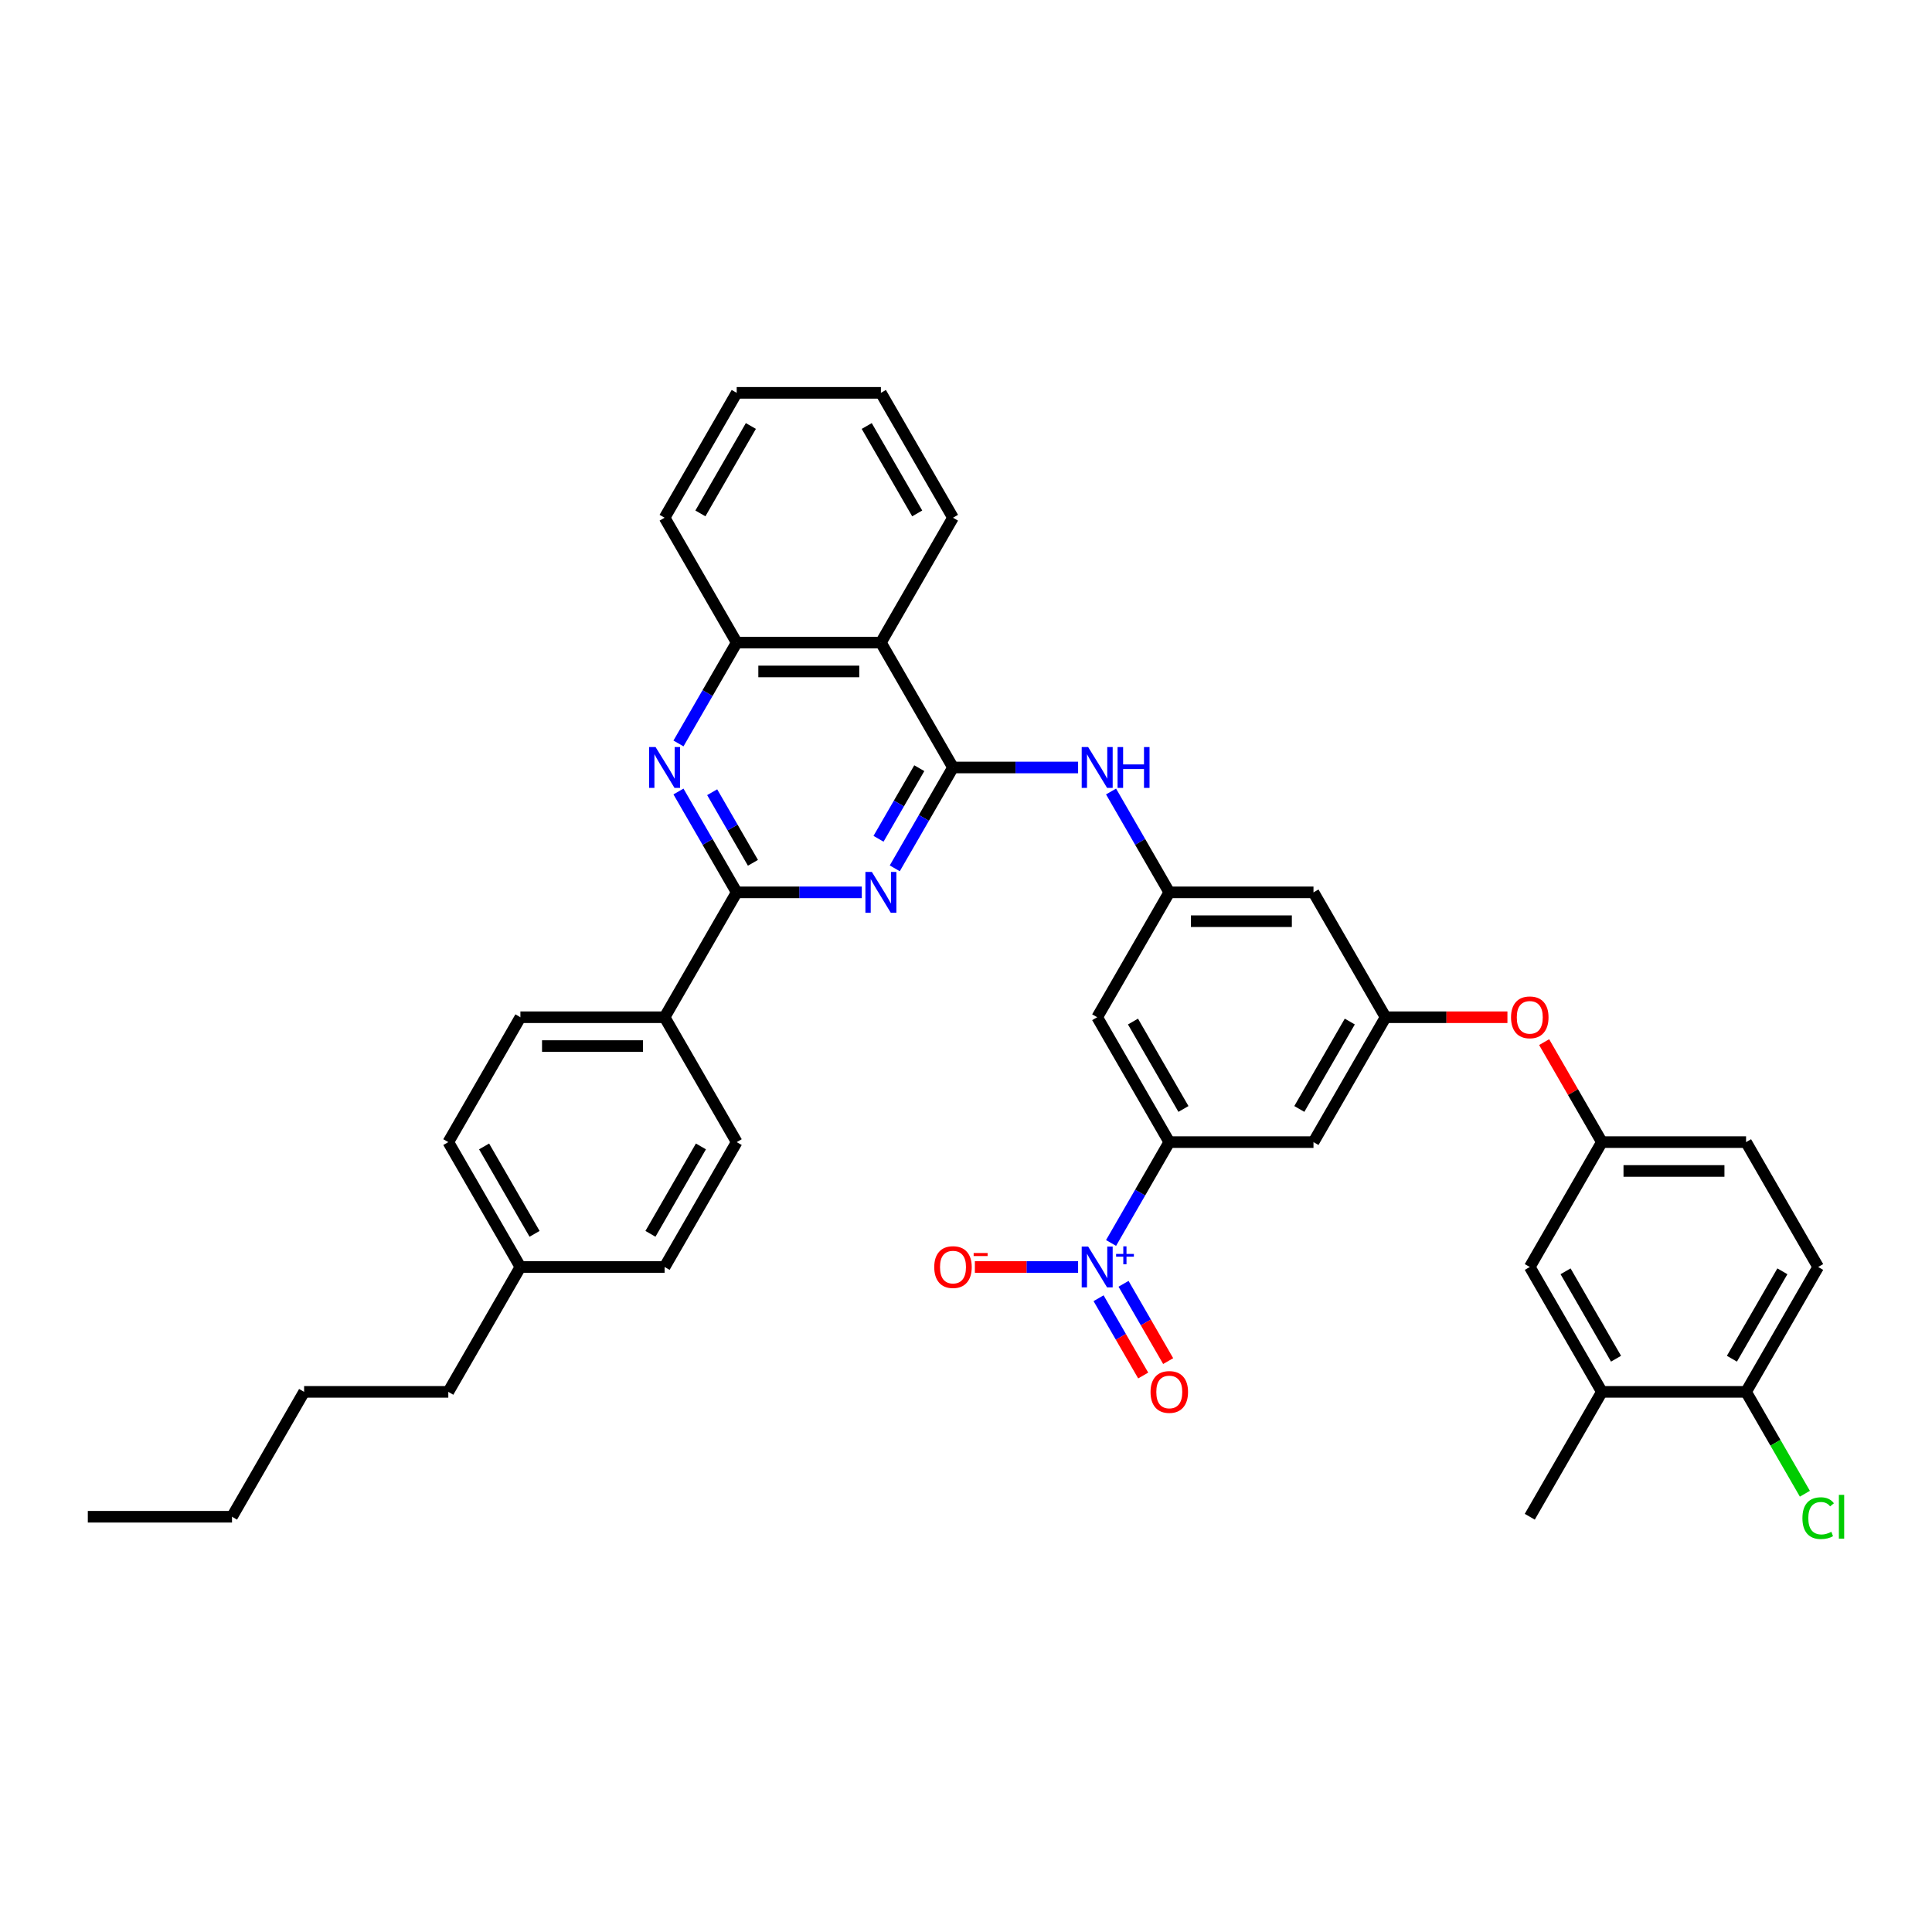 <?xml version='1.0' encoding='iso-8859-1'?>
<svg version='1.1' baseProfile='full'
              xmlns='http://www.w3.org/2000/svg'
                      xmlns:rdkit='http://www.rdkit.org/xml'
                      xmlns:xlink='http://www.w3.org/1999/xlink'
                  xml:space='preserve'
width='1000px' height='1000px' viewBox='0 0 1000 1000'>
<!-- END OF HEADER -->
<rect style='opacity:1.0;fill:#FFFFFF;stroke:none' width='1000' height='1000' x='0' y='0'> </rect>
<path class='bond-0' d='M 493.268,397.246 L 478.198,423.347' style='fill:none;fill-rule:evenodd;stroke:#000000;stroke-width:6px;stroke-linecap:butt;stroke-linejoin:miter;stroke-opacity:1' />
<path class='bond-0' d='M 478.198,423.347 L 463.129,449.448' style='fill:none;fill-rule:evenodd;stroke:#0000FF;stroke-width:6px;stroke-linecap:butt;stroke-linejoin:miter;stroke-opacity:1' />
<path class='bond-0' d='M 475.82,397.613 L 465.271,415.884' style='fill:none;fill-rule:evenodd;stroke:#000000;stroke-width:6px;stroke-linecap:butt;stroke-linejoin:miter;stroke-opacity:1' />
<path class='bond-0' d='M 465.271,415.884 L 454.723,434.155' style='fill:none;fill-rule:evenodd;stroke:#0000FF;stroke-width:6px;stroke-linecap:butt;stroke-linejoin:miter;stroke-opacity:1' />
<path class='bond-4' d='M 493.268,397.246 L 455.95,332.61' style='fill:none;fill-rule:evenodd;stroke:#000000;stroke-width:6px;stroke-linecap:butt;stroke-linejoin:miter;stroke-opacity:1' />
<path class='bond-6' d='M 493.268,397.246 L 525.645,397.246' style='fill:none;fill-rule:evenodd;stroke:#000000;stroke-width:6px;stroke-linecap:butt;stroke-linejoin:miter;stroke-opacity:1' />
<path class='bond-6' d='M 525.645,397.246 L 558.022,397.246' style='fill:none;fill-rule:evenodd;stroke:#0000FF;stroke-width:6px;stroke-linecap:butt;stroke-linejoin:miter;stroke-opacity:1' />
<path class='bond-2' d='M 446.068,461.883 L 413.691,461.883' style='fill:none;fill-rule:evenodd;stroke:#0000FF;stroke-width:6px;stroke-linecap:butt;stroke-linejoin:miter;stroke-opacity:1' />
<path class='bond-2' d='M 413.691,461.883 L 381.315,461.883' style='fill:none;fill-rule:evenodd;stroke:#000000;stroke-width:6px;stroke-linecap:butt;stroke-linejoin:miter;stroke-opacity:1' />
<path class='bond-1' d='M 575.082,643.357 L 590.152,617.256' style='fill:none;fill-rule:evenodd;stroke:#0000FF;stroke-width:6px;stroke-linecap:butt;stroke-linejoin:miter;stroke-opacity:1' />
<path class='bond-1' d='M 590.152,617.256 L 605.221,591.155' style='fill:none;fill-rule:evenodd;stroke:#000000;stroke-width:6px;stroke-linecap:butt;stroke-linejoin:miter;stroke-opacity:1' />
<path class='bond-13' d='M 558.022,655.792 L 531.306,655.792' style='fill:none;fill-rule:evenodd;stroke:#0000FF;stroke-width:6px;stroke-linecap:butt;stroke-linejoin:miter;stroke-opacity:1' />
<path class='bond-13' d='M 531.306,655.792 L 504.589,655.792' style='fill:none;fill-rule:evenodd;stroke:#FF0000;stroke-width:6px;stroke-linecap:butt;stroke-linejoin:miter;stroke-opacity:1' />
<path class='bond-15' d='M 568.619,671.958 L 580.168,691.961' style='fill:none;fill-rule:evenodd;stroke:#0000FF;stroke-width:6px;stroke-linecap:butt;stroke-linejoin:miter;stroke-opacity:1' />
<path class='bond-15' d='M 580.168,691.961 L 591.717,711.965' style='fill:none;fill-rule:evenodd;stroke:#FF0000;stroke-width:6px;stroke-linecap:butt;stroke-linejoin:miter;stroke-opacity:1' />
<path class='bond-15' d='M 581.546,664.494 L 593.095,684.498' style='fill:none;fill-rule:evenodd;stroke:#0000FF;stroke-width:6px;stroke-linecap:butt;stroke-linejoin:miter;stroke-opacity:1' />
<path class='bond-15' d='M 593.095,684.498 L 604.644,704.501' style='fill:none;fill-rule:evenodd;stroke:#FF0000;stroke-width:6px;stroke-linecap:butt;stroke-linejoin:miter;stroke-opacity:1' />
<path class='bond-12' d='M 381.315,461.883 L 343.997,526.519' style='fill:none;fill-rule:evenodd;stroke:#000000;stroke-width:6px;stroke-linecap:butt;stroke-linejoin:miter;stroke-opacity:1' />
<path class='bond-38' d='M 381.315,461.883 L 366.245,435.782' style='fill:none;fill-rule:evenodd;stroke:#000000;stroke-width:6px;stroke-linecap:butt;stroke-linejoin:miter;stroke-opacity:1' />
<path class='bond-38' d='M 366.245,435.782 L 351.176,409.681' style='fill:none;fill-rule:evenodd;stroke:#0000FF;stroke-width:6px;stroke-linecap:butt;stroke-linejoin:miter;stroke-opacity:1' />
<path class='bond-38' d='M 389.721,446.589 L 379.172,428.318' style='fill:none;fill-rule:evenodd;stroke:#000000;stroke-width:6px;stroke-linecap:butt;stroke-linejoin:miter;stroke-opacity:1' />
<path class='bond-38' d='M 379.172,428.318 L 368.624,410.047' style='fill:none;fill-rule:evenodd;stroke:#0000FF;stroke-width:6px;stroke-linecap:butt;stroke-linejoin:miter;stroke-opacity:1' />
<path class='bond-3' d='M 351.176,384.812 L 366.245,358.711' style='fill:none;fill-rule:evenodd;stroke:#0000FF;stroke-width:6px;stroke-linecap:butt;stroke-linejoin:miter;stroke-opacity:1' />
<path class='bond-3' d='M 366.245,358.711 L 381.315,332.61' style='fill:none;fill-rule:evenodd;stroke:#000000;stroke-width:6px;stroke-linecap:butt;stroke-linejoin:miter;stroke-opacity:1' />
<path class='bond-7' d='M 455.95,332.61 L 381.315,332.61' style='fill:none;fill-rule:evenodd;stroke:#000000;stroke-width:6px;stroke-linecap:butt;stroke-linejoin:miter;stroke-opacity:1' />
<path class='bond-7' d='M 444.755,347.537 L 392.51,347.537' style='fill:none;fill-rule:evenodd;stroke:#000000;stroke-width:6px;stroke-linecap:butt;stroke-linejoin:miter;stroke-opacity:1' />
<path class='bond-29' d='M 455.95,332.61 L 493.268,267.974' style='fill:none;fill-rule:evenodd;stroke:#000000;stroke-width:6px;stroke-linecap:butt;stroke-linejoin:miter;stroke-opacity:1' />
<path class='bond-5' d='M 605.221,591.155 L 567.903,526.519' style='fill:none;fill-rule:evenodd;stroke:#000000;stroke-width:6px;stroke-linecap:butt;stroke-linejoin:miter;stroke-opacity:1' />
<path class='bond-5' d='M 612.551,573.996 L 586.428,528.751' style='fill:none;fill-rule:evenodd;stroke:#000000;stroke-width:6px;stroke-linecap:butt;stroke-linejoin:miter;stroke-opacity:1' />
<path class='bond-40' d='M 605.221,591.155 L 679.857,591.155' style='fill:none;fill-rule:evenodd;stroke:#000000;stroke-width:6px;stroke-linecap:butt;stroke-linejoin:miter;stroke-opacity:1' />
<path class='bond-8' d='M 575.082,409.681 L 590.152,435.782' style='fill:none;fill-rule:evenodd;stroke:#0000FF;stroke-width:6px;stroke-linecap:butt;stroke-linejoin:miter;stroke-opacity:1' />
<path class='bond-8' d='M 590.152,435.782 L 605.221,461.883' style='fill:none;fill-rule:evenodd;stroke:#000000;stroke-width:6px;stroke-linecap:butt;stroke-linejoin:miter;stroke-opacity:1' />
<path class='bond-30' d='M 381.315,332.61 L 343.997,267.974' style='fill:none;fill-rule:evenodd;stroke:#000000;stroke-width:6px;stroke-linecap:butt;stroke-linejoin:miter;stroke-opacity:1' />
<path class='bond-9' d='M 605.221,461.883 L 567.903,526.519' style='fill:none;fill-rule:evenodd;stroke:#000000;stroke-width:6px;stroke-linecap:butt;stroke-linejoin:miter;stroke-opacity:1' />
<path class='bond-14' d='M 605.221,461.883 L 679.857,461.883' style='fill:none;fill-rule:evenodd;stroke:#000000;stroke-width:6px;stroke-linecap:butt;stroke-linejoin:miter;stroke-opacity:1' />
<path class='bond-14' d='M 616.417,476.81 L 668.661,476.81' style='fill:none;fill-rule:evenodd;stroke:#000000;stroke-width:6px;stroke-linecap:butt;stroke-linejoin:miter;stroke-opacity:1' />
<path class='bond-10' d='M 717.175,526.519 L 679.857,461.883' style='fill:none;fill-rule:evenodd;stroke:#000000;stroke-width:6px;stroke-linecap:butt;stroke-linejoin:miter;stroke-opacity:1' />
<path class='bond-11' d='M 717.175,526.519 L 679.857,591.155' style='fill:none;fill-rule:evenodd;stroke:#000000;stroke-width:6px;stroke-linecap:butt;stroke-linejoin:miter;stroke-opacity:1' />
<path class='bond-11' d='M 698.65,528.751 L 672.527,573.996' style='fill:none;fill-rule:evenodd;stroke:#000000;stroke-width:6px;stroke-linecap:butt;stroke-linejoin:miter;stroke-opacity:1' />
<path class='bond-18' d='M 717.175,526.519 L 748.708,526.519' style='fill:none;fill-rule:evenodd;stroke:#000000;stroke-width:6px;stroke-linecap:butt;stroke-linejoin:miter;stroke-opacity:1' />
<path class='bond-18' d='M 748.708,526.519 L 780.242,526.519' style='fill:none;fill-rule:evenodd;stroke:#FF0000;stroke-width:6px;stroke-linecap:butt;stroke-linejoin:miter;stroke-opacity:1' />
<path class='bond-21' d='M 343.997,526.519 L 269.361,526.519' style='fill:none;fill-rule:evenodd;stroke:#000000;stroke-width:6px;stroke-linecap:butt;stroke-linejoin:miter;stroke-opacity:1' />
<path class='bond-21' d='M 332.801,541.446 L 280.557,541.446' style='fill:none;fill-rule:evenodd;stroke:#000000;stroke-width:6px;stroke-linecap:butt;stroke-linejoin:miter;stroke-opacity:1' />
<path class='bond-22' d='M 343.997,526.519 L 381.315,591.155' style='fill:none;fill-rule:evenodd;stroke:#000000;stroke-width:6px;stroke-linecap:butt;stroke-linejoin:miter;stroke-opacity:1' />
<path class='bond-16' d='M 829.128,720.428 L 791.81,655.792' style='fill:none;fill-rule:evenodd;stroke:#000000;stroke-width:6px;stroke-linecap:butt;stroke-linejoin:miter;stroke-opacity:1' />
<path class='bond-16' d='M 836.457,703.269 L 810.335,658.023' style='fill:none;fill-rule:evenodd;stroke:#000000;stroke-width:6px;stroke-linecap:butt;stroke-linejoin:miter;stroke-opacity:1' />
<path class='bond-31' d='M 829.128,720.428 L 791.81,785.064' style='fill:none;fill-rule:evenodd;stroke:#000000;stroke-width:6px;stroke-linecap:butt;stroke-linejoin:miter;stroke-opacity:1' />
<path class='bond-42' d='M 829.128,720.428 L 903.763,720.428' style='fill:none;fill-rule:evenodd;stroke:#000000;stroke-width:6px;stroke-linecap:butt;stroke-linejoin:miter;stroke-opacity:1' />
<path class='bond-17' d='M 903.763,720.428 L 941.081,655.792' style='fill:none;fill-rule:evenodd;stroke:#000000;stroke-width:6px;stroke-linecap:butt;stroke-linejoin:miter;stroke-opacity:1' />
<path class='bond-17' d='M 896.434,703.269 L 922.556,658.023' style='fill:none;fill-rule:evenodd;stroke:#000000;stroke-width:6px;stroke-linecap:butt;stroke-linejoin:miter;stroke-opacity:1' />
<path class='bond-25' d='M 903.763,720.428 L 918.984,746.79' style='fill:none;fill-rule:evenodd;stroke:#000000;stroke-width:6px;stroke-linecap:butt;stroke-linejoin:miter;stroke-opacity:1' />
<path class='bond-25' d='M 918.984,746.79 L 934.204,773.152' style='fill:none;fill-rule:evenodd;stroke:#00CC00;stroke-width:6px;stroke-linecap:butt;stroke-linejoin:miter;stroke-opacity:1' />
<path class='bond-20' d='M 799.248,539.401 L 814.188,565.278' style='fill:none;fill-rule:evenodd;stroke:#FF0000;stroke-width:6px;stroke-linecap:butt;stroke-linejoin:miter;stroke-opacity:1' />
<path class='bond-20' d='M 814.188,565.278 L 829.128,591.155' style='fill:none;fill-rule:evenodd;stroke:#000000;stroke-width:6px;stroke-linecap:butt;stroke-linejoin:miter;stroke-opacity:1' />
<path class='bond-19' d='M 791.81,655.792 L 829.128,591.155' style='fill:none;fill-rule:evenodd;stroke:#000000;stroke-width:6px;stroke-linecap:butt;stroke-linejoin:miter;stroke-opacity:1' />
<path class='bond-24' d='M 829.128,591.155 L 903.763,591.155' style='fill:none;fill-rule:evenodd;stroke:#000000;stroke-width:6px;stroke-linecap:butt;stroke-linejoin:miter;stroke-opacity:1' />
<path class='bond-24' d='M 840.323,606.082 L 892.568,606.082' style='fill:none;fill-rule:evenodd;stroke:#000000;stroke-width:6px;stroke-linecap:butt;stroke-linejoin:miter;stroke-opacity:1' />
<path class='bond-27' d='M 269.361,526.519 L 232.043,591.155' style='fill:none;fill-rule:evenodd;stroke:#000000;stroke-width:6px;stroke-linecap:butt;stroke-linejoin:miter;stroke-opacity:1' />
<path class='bond-26' d='M 381.315,591.155 L 343.997,655.792' style='fill:none;fill-rule:evenodd;stroke:#000000;stroke-width:6px;stroke-linecap:butt;stroke-linejoin:miter;stroke-opacity:1' />
<path class='bond-26' d='M 362.79,593.387 L 336.667,638.633' style='fill:none;fill-rule:evenodd;stroke:#000000;stroke-width:6px;stroke-linecap:butt;stroke-linejoin:miter;stroke-opacity:1' />
<path class='bond-23' d='M 941.081,655.792 L 903.763,591.155' style='fill:none;fill-rule:evenodd;stroke:#000000;stroke-width:6px;stroke-linecap:butt;stroke-linejoin:miter;stroke-opacity:1' />
<path class='bond-28' d='M 343.997,655.792 L 269.361,655.792' style='fill:none;fill-rule:evenodd;stroke:#000000;stroke-width:6px;stroke-linecap:butt;stroke-linejoin:miter;stroke-opacity:1' />
<path class='bond-41' d='M 232.043,591.155 L 269.361,655.792' style='fill:none;fill-rule:evenodd;stroke:#000000;stroke-width:6px;stroke-linecap:butt;stroke-linejoin:miter;stroke-opacity:1' />
<path class='bond-41' d='M 250.568,593.387 L 276.691,638.633' style='fill:none;fill-rule:evenodd;stroke:#000000;stroke-width:6px;stroke-linecap:butt;stroke-linejoin:miter;stroke-opacity:1' />
<path class='bond-32' d='M 269.361,655.792 L 232.043,720.428' style='fill:none;fill-rule:evenodd;stroke:#000000;stroke-width:6px;stroke-linecap:butt;stroke-linejoin:miter;stroke-opacity:1' />
<path class='bond-35' d='M 493.268,267.974 L 455.95,203.338' style='fill:none;fill-rule:evenodd;stroke:#000000;stroke-width:6px;stroke-linecap:butt;stroke-linejoin:miter;stroke-opacity:1' />
<path class='bond-35' d='M 474.743,265.742 L 448.621,220.497' style='fill:none;fill-rule:evenodd;stroke:#000000;stroke-width:6px;stroke-linecap:butt;stroke-linejoin:miter;stroke-opacity:1' />
<path class='bond-39' d='M 343.997,267.974 L 381.315,203.338' style='fill:none;fill-rule:evenodd;stroke:#000000;stroke-width:6px;stroke-linecap:butt;stroke-linejoin:miter;stroke-opacity:1' />
<path class='bond-39' d='M 362.522,265.742 L 388.644,220.497' style='fill:none;fill-rule:evenodd;stroke:#000000;stroke-width:6px;stroke-linecap:butt;stroke-linejoin:miter;stroke-opacity:1' />
<path class='bond-33' d='M 232.043,720.428 L 157.408,720.428' style='fill:none;fill-rule:evenodd;stroke:#000000;stroke-width:6px;stroke-linecap:butt;stroke-linejoin:miter;stroke-opacity:1' />
<path class='bond-34' d='M 157.408,720.428 L 120.09,785.064' style='fill:none;fill-rule:evenodd;stroke:#000000;stroke-width:6px;stroke-linecap:butt;stroke-linejoin:miter;stroke-opacity:1' />
<path class='bond-37' d='M 120.09,785.064 L 45.455,785.064' style='fill:none;fill-rule:evenodd;stroke:#000000;stroke-width:6px;stroke-linecap:butt;stroke-linejoin:miter;stroke-opacity:1' />
<path class='bond-36' d='M 455.95,203.338 L 381.315,203.338' style='fill:none;fill-rule:evenodd;stroke:#000000;stroke-width:6px;stroke-linecap:butt;stroke-linejoin:miter;stroke-opacity:1' />
<path  class='atom-1' d='M 451.278 451.314
L 458.204 462.51
Q 458.891 463.614, 459.995 465.614
Q 461.1 467.615, 461.16 467.734
L 461.16 451.314
L 463.966 451.314
L 463.966 472.451
L 461.07 472.451
L 453.636 460.211
Q 452.771 458.778, 451.845 457.136
Q 450.95 455.494, 450.681 454.986
L 450.681 472.451
L 447.934 472.451
L 447.934 451.314
L 451.278 451.314
' fill='#0000FF'/>
<path  class='atom-2' d='M 563.231 645.223
L 570.157 656.418
Q 570.844 657.523, 571.949 659.523
Q 573.053 661.524, 573.113 661.643
L 573.113 645.223
L 575.919 645.223
L 575.919 666.36
L 573.023 666.36
L 565.59 654.12
Q 564.724 652.687, 563.798 651.045
Q 562.903 649.403, 562.634 648.895
L 562.634 666.36
L 559.888 666.36
L 559.888 645.223
L 563.231 645.223
' fill='#0000FF'/>
<path  class='atom-2' d='M 577.693 649.033
L 581.417 649.033
L 581.417 645.112
L 583.072 645.112
L 583.072 649.033
L 586.894 649.033
L 586.894 650.452
L 583.072 650.452
L 583.072 654.393
L 581.417 654.393
L 581.417 650.452
L 577.693 650.452
L 577.693 649.033
' fill='#0000FF'/>
<path  class='atom-4' d='M 339.325 386.678
L 346.251 397.873
Q 346.937 398.978, 348.042 400.978
Q 349.147 402.978, 349.206 403.098
L 349.206 386.678
L 352.013 386.678
L 352.013 407.815
L 349.117 407.815
L 341.683 395.575
Q 340.817 394.142, 339.892 392.5
Q 338.996 390.858, 338.727 390.35
L 338.727 407.815
L 335.981 407.815
L 335.981 386.678
L 339.325 386.678
' fill='#0000FF'/>
<path  class='atom-7' d='M 563.231 386.678
L 570.157 397.873
Q 570.844 398.978, 571.949 400.978
Q 573.053 402.978, 573.113 403.098
L 573.113 386.678
L 575.919 386.678
L 575.919 407.815
L 573.023 407.815
L 565.59 395.575
Q 564.724 394.142, 563.798 392.5
Q 562.903 390.858, 562.634 390.35
L 562.634 407.815
L 559.888 407.815
L 559.888 386.678
L 563.231 386.678
' fill='#0000FF'/>
<path  class='atom-7' d='M 578.457 386.678
L 581.323 386.678
L 581.323 395.664
L 592.13 395.664
L 592.13 386.678
L 594.996 386.678
L 594.996 407.815
L 592.13 407.815
L 592.13 398.052
L 581.323 398.052
L 581.323 407.815
L 578.457 407.815
L 578.457 386.678
' fill='#0000FF'/>
<path  class='atom-14' d='M 483.565 655.851
Q 483.565 650.776, 486.073 647.94
Q 488.581 645.104, 493.268 645.104
Q 497.955 645.104, 500.463 647.94
Q 502.97 650.776, 502.97 655.851
Q 502.97 660.986, 500.433 663.912
Q 497.895 666.808, 493.268 666.808
Q 488.611 666.808, 486.073 663.912
Q 483.565 661.016, 483.565 655.851
M 493.268 664.419
Q 496.492 664.419, 498.224 662.27
Q 499.985 660.091, 499.985 655.851
Q 499.985 651.702, 498.224 649.612
Q 496.492 647.492, 493.268 647.492
Q 490.044 647.492, 488.282 649.582
Q 486.551 651.672, 486.551 655.851
Q 486.551 660.12, 488.282 662.27
Q 490.044 664.419, 493.268 664.419
' fill='#FF0000'/>
<path  class='atom-14' d='M 503.956 648.554
L 511.187 648.554
L 511.187 650.13
L 503.956 650.13
L 503.956 648.554
' fill='#FF0000'/>
<path  class='atom-16' d='M 595.519 720.488
Q 595.519 715.412, 598.026 712.576
Q 600.534 709.74, 605.221 709.74
Q 609.908 709.74, 612.416 712.576
Q 614.924 715.412, 614.924 720.488
Q 614.924 725.622, 612.386 728.548
Q 609.849 731.444, 605.221 731.444
Q 600.564 731.444, 598.026 728.548
Q 595.519 725.652, 595.519 720.488
M 605.221 729.056
Q 608.445 729.056, 610.177 726.906
Q 611.938 724.727, 611.938 720.488
Q 611.938 716.338, 610.177 714.248
Q 608.445 712.128, 605.221 712.128
Q 601.997 712.128, 600.236 714.218
Q 598.504 716.308, 598.504 720.488
Q 598.504 724.757, 600.236 726.906
Q 601.997 729.056, 605.221 729.056
' fill='#FF0000'/>
<path  class='atom-19' d='M 782.107 526.579
Q 782.107 521.503, 784.615 518.667
Q 787.123 515.831, 791.81 515.831
Q 796.497 515.831, 799.005 518.667
Q 801.513 521.503, 801.513 526.579
Q 801.513 531.714, 798.975 534.639
Q 796.437 537.535, 791.81 537.535
Q 787.153 537.535, 784.615 534.639
Q 782.107 531.743, 782.107 526.579
M 791.81 535.147
Q 795.034 535.147, 796.766 532.997
Q 798.527 530.818, 798.527 526.579
Q 798.527 522.429, 796.766 520.339
Q 795.034 518.219, 791.81 518.219
Q 788.586 518.219, 786.824 520.309
Q 785.093 522.399, 785.093 526.579
Q 785.093 530.848, 786.824 532.997
Q 788.586 535.147, 791.81 535.147
' fill='#FF0000'/>
<path  class='atom-26' d='M 932.931 785.796
Q 932.931 780.541, 935.379 777.795
Q 937.857 775.018, 942.544 775.018
Q 946.903 775.018, 949.231 778.093
L 947.261 779.705
Q 945.559 777.466, 942.544 777.466
Q 939.35 777.466, 937.648 779.616
Q 935.976 781.735, 935.976 785.796
Q 935.976 789.975, 937.708 792.125
Q 939.469 794.274, 942.872 794.274
Q 945.201 794.274, 947.918 792.871
L 948.754 795.11
Q 947.649 795.827, 945.977 796.245
Q 944.305 796.662, 942.454 796.662
Q 937.857 796.662, 935.379 793.856
Q 932.931 791.05, 932.931 785.796
' fill='#00CC00'/>
<path  class='atom-26' d='M 951.799 773.734
L 954.545 773.734
L 954.545 796.394
L 951.799 796.394
L 951.799 773.734
' fill='#00CC00'/>
</svg>

